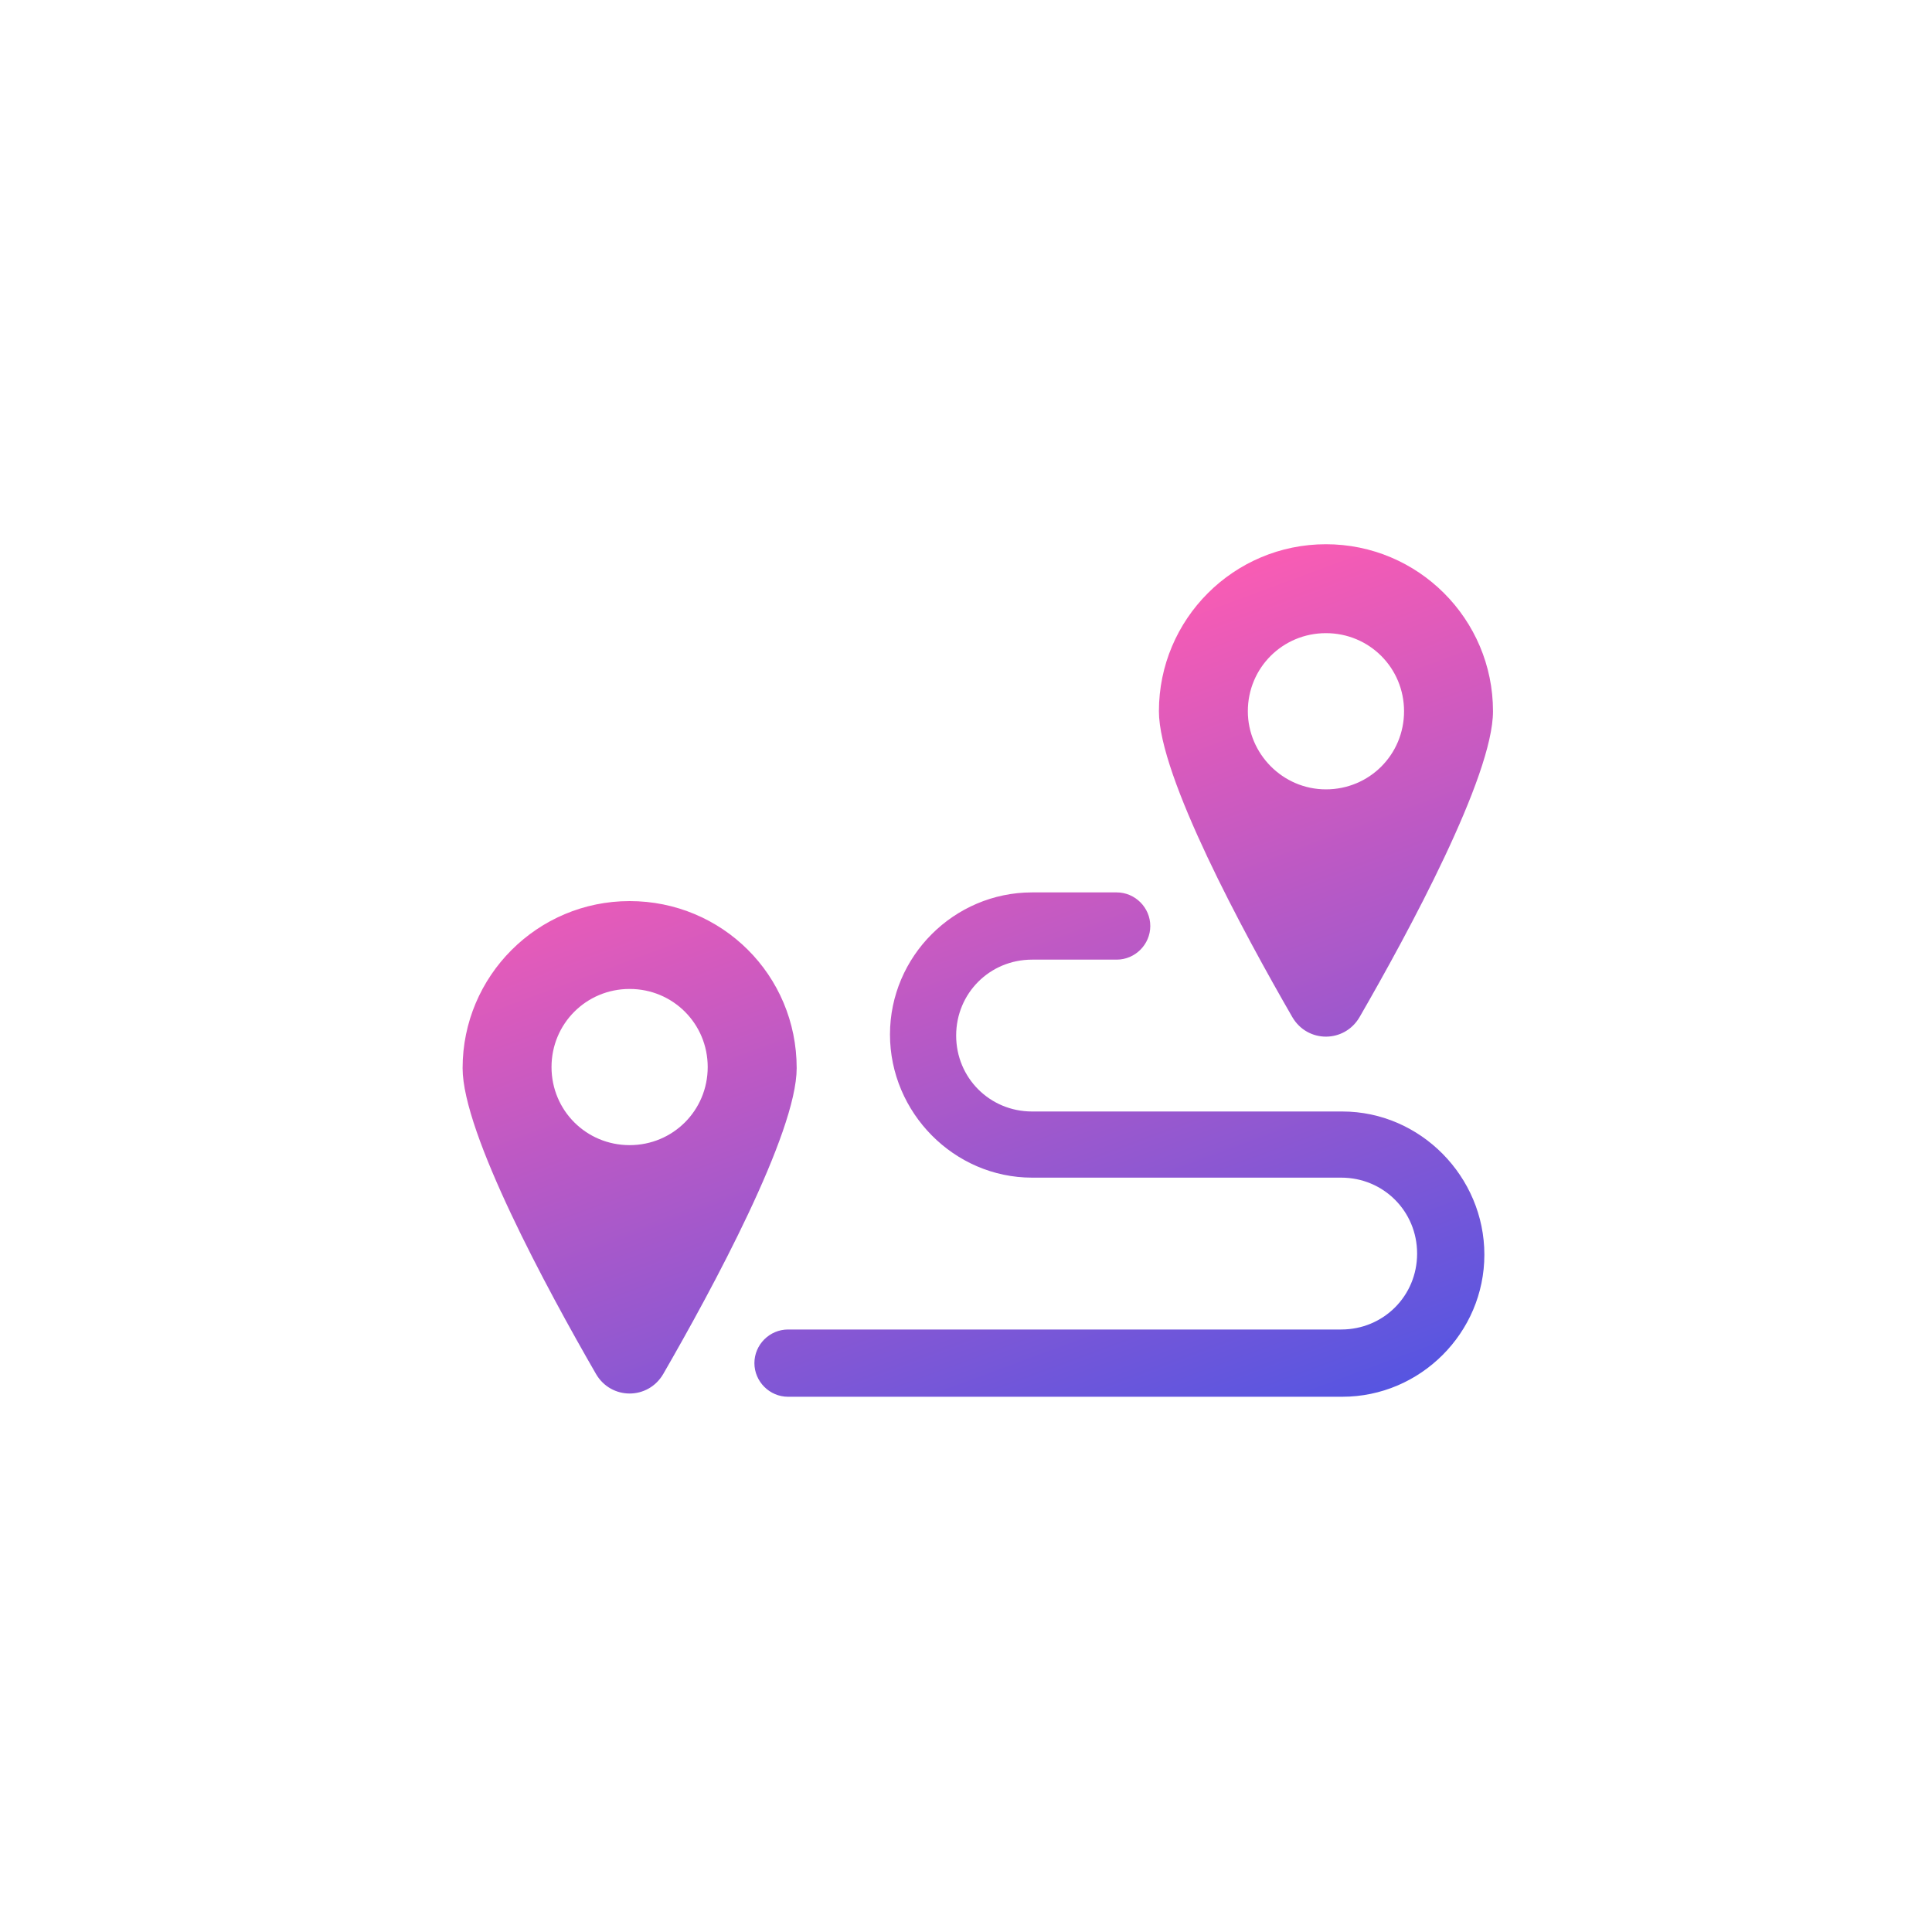 <svg width="75" height="75" viewBox="0 0 75 75" fill="none" xmlns="http://www.w3.org/2000/svg">
<path d="M43.349 34.643C44.065 34.643 44.654 35.233 44.654 35.948C44.654 36.664 44.065 37.253 43.349 37.253H40.065C38.423 37.253 37.118 38.558 37.118 40.2C37.118 41.842 38.423 43.148 40.065 43.148H52.107C55.139 43.148 57.623 45.675 57.623 48.706C57.623 51.737 55.139 54.222 52.107 54.222H30.591C29.876 54.222 29.286 53.632 29.286 52.916C29.286 52.2 29.876 51.611 30.591 51.611H52.065C53.707 51.611 55.012 50.306 55.012 48.664C55.012 47.022 53.707 45.716 52.065 45.716H40.065C37.034 45.716 34.549 43.19 34.549 40.158C34.549 37.127 37.034 34.643 40.065 34.643H43.349ZM24.442 34.98C28.021 34.981 30.927 37.844 30.927 41.465C30.926 43.991 27.642 50.054 25.747 53.338C25.157 54.349 23.726 54.349 23.137 53.338C21.242 50.054 17.958 43.991 17.958 41.465C17.958 37.886 20.863 34.98 24.442 34.98ZM24.442 38.391C22.758 38.391 21.41 39.739 21.41 41.423C21.41 43.107 22.758 44.454 24.442 44.454C26.126 44.454 27.473 43.107 27.473 41.423C27.473 39.739 26.126 38.391 24.442 38.391ZM51.473 21.127C55.052 21.127 57.958 24.032 57.958 27.611C57.958 30.138 54.673 36.2 52.778 39.484C52.189 40.495 50.757 40.495 50.168 39.484C48.273 36.2 44.989 30.138 44.989 27.611C44.989 24.032 47.894 21.127 51.473 21.127ZM51.473 24.579C49.789 24.579 48.441 25.927 48.441 27.611C48.441 29.253 49.789 30.643 51.473 30.643C53.157 30.643 54.505 29.296 54.505 27.611C54.505 25.927 53.157 24.579 51.473 24.579Z" fill="url(#paint0_linear_935_10445)"/>
<defs>
<linearGradient id="paint0_linear_935_10445" x1="30.245" y1="27.241" x2="42.286" y2="59.758" gradientUnits="userSpaceOnUse">
<stop stop-color="#FF5CB2"/>
<stop offset="1" stop-color="#4F55E3"/>
</linearGradient>
</defs>
</svg>
